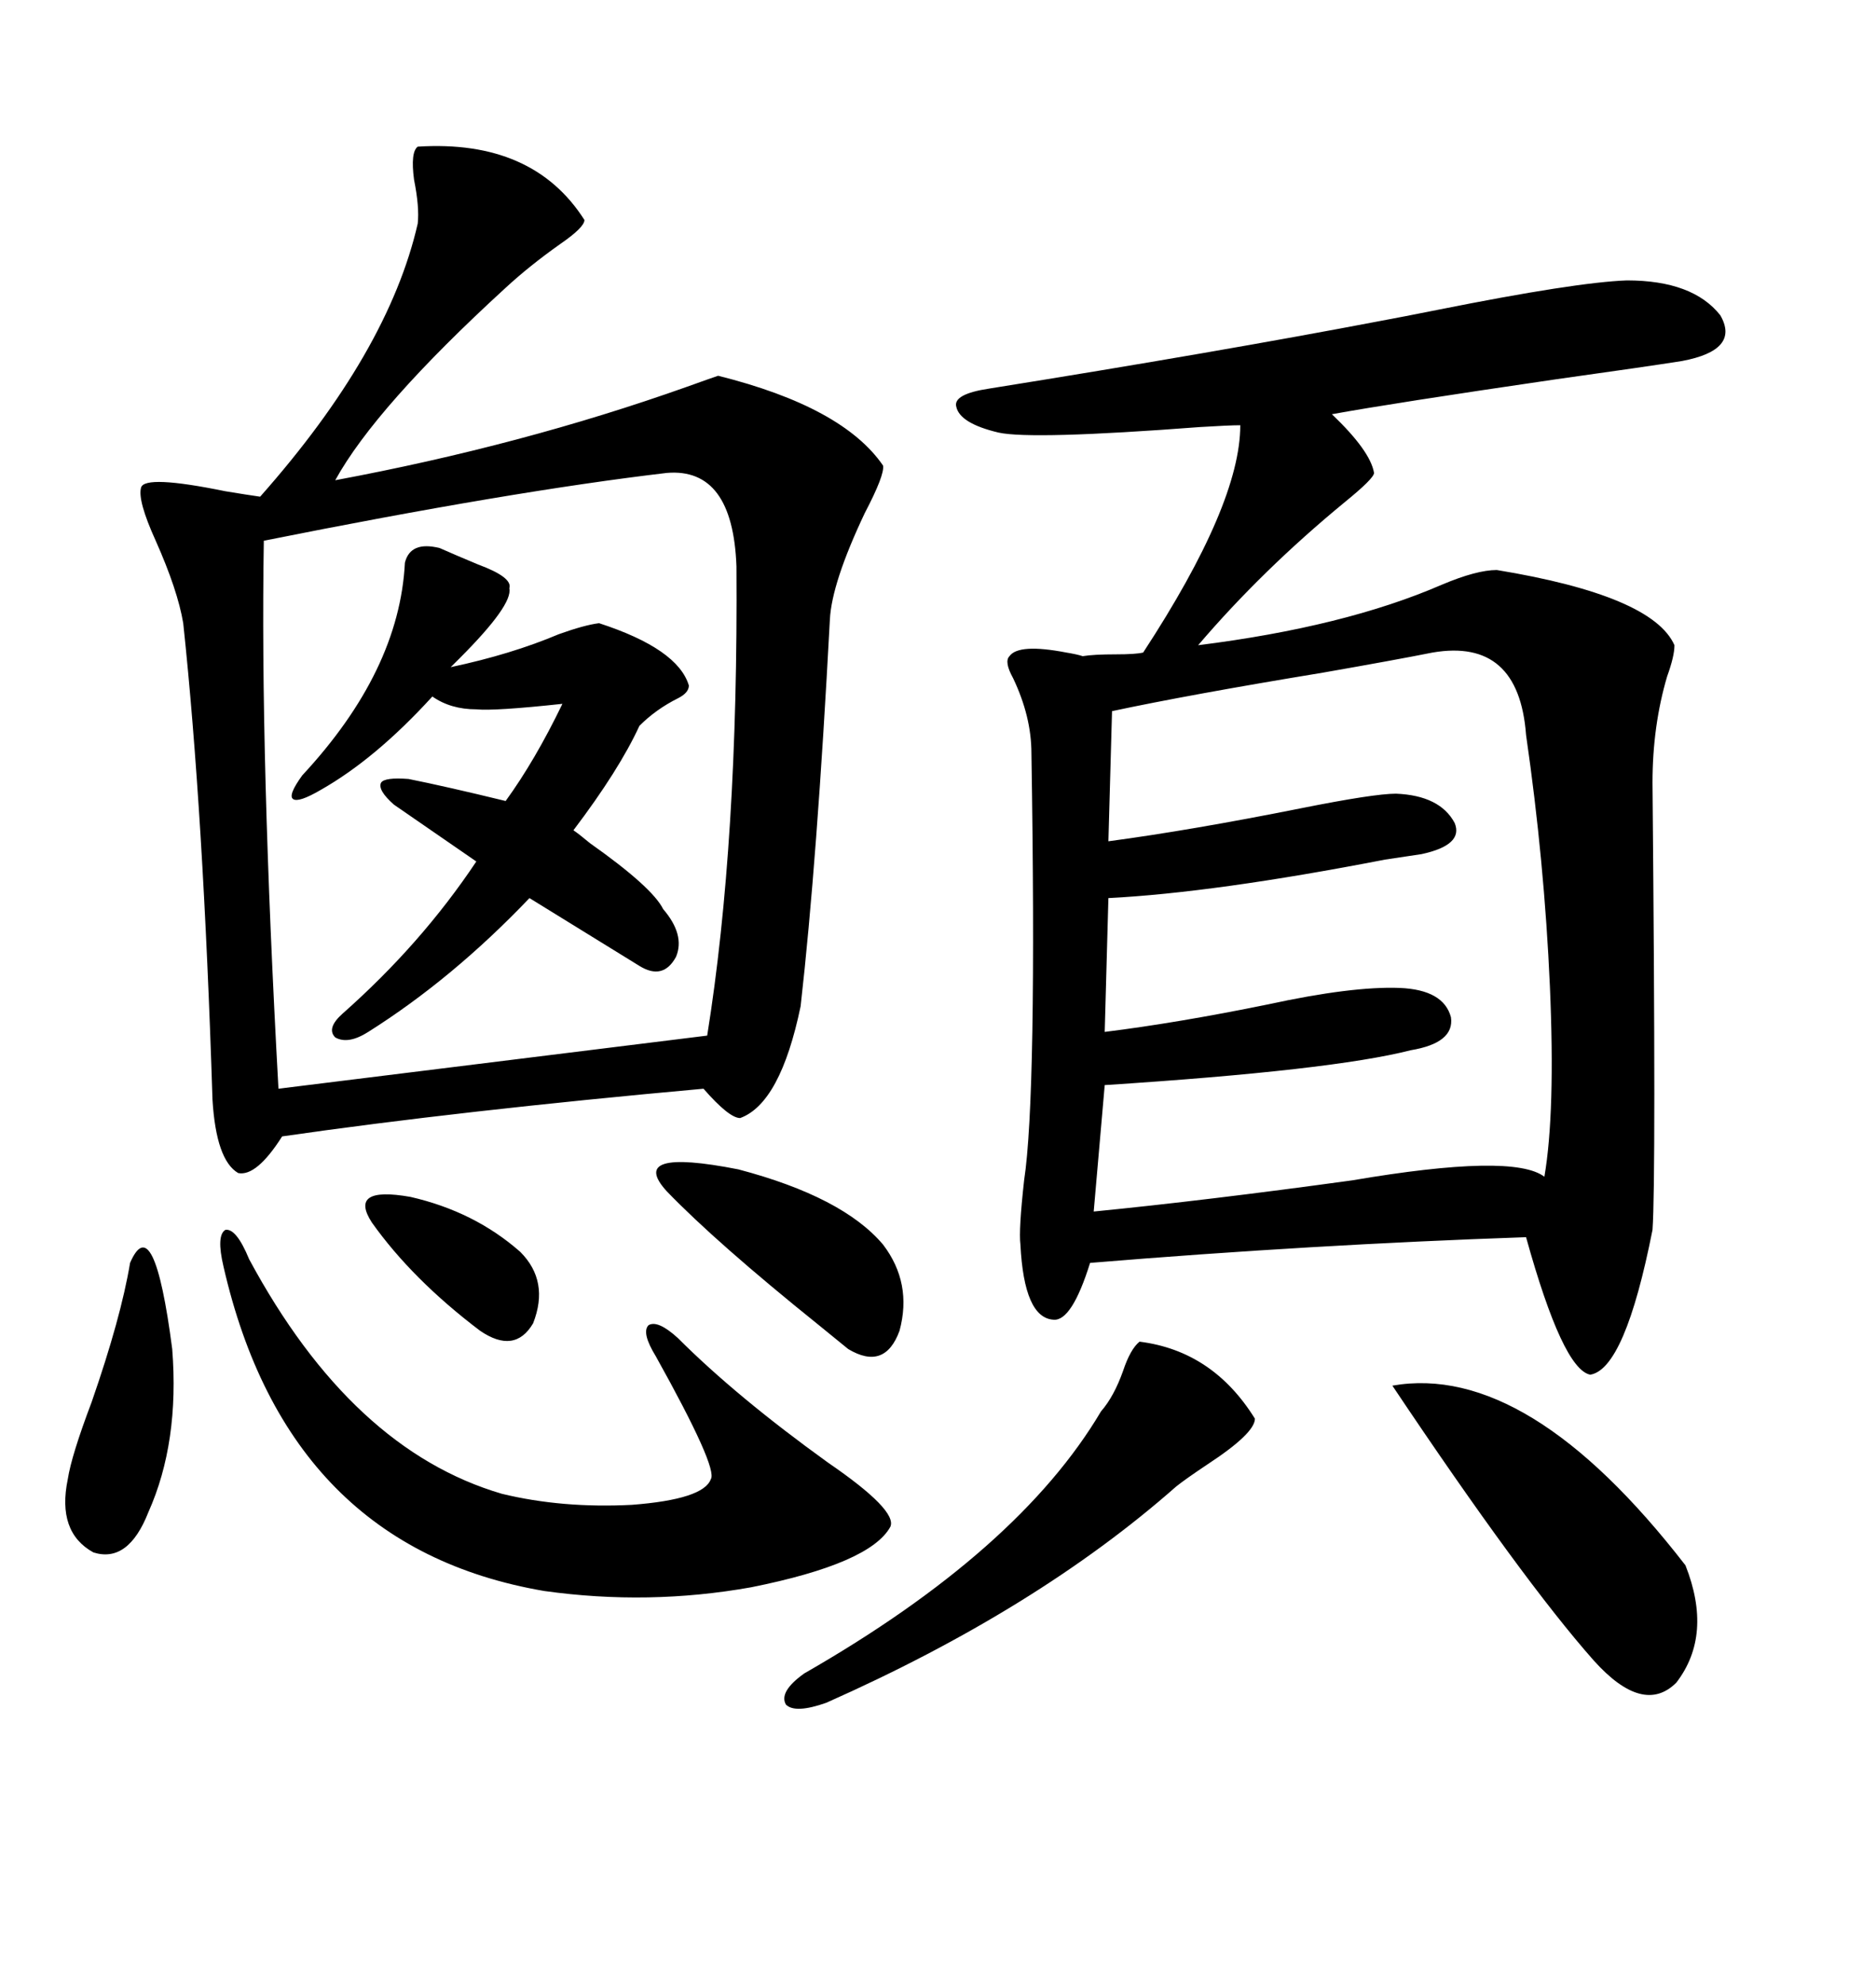 <svg xmlns="http://www.w3.org/2000/svg" xmlns:xlink="http://www.w3.org/1999/xlink" width="300" height="317.285"><path d="M260.16 44.82L260.16 44.82Q270.70 44.82 275.10 50.39L275.10 50.39Q278.32 55.96 268.95 57.71L268.95 57.71Q263.38 58.59 248.73 60.64L248.73 60.64Q222.66 64.45 212.99 66.21L212.99 66.21Q219.14 72.07 219.73 75.59L219.73 75.59Q219.73 76.46 215.04 80.27L215.04 80.27Q201.86 91.11 191.60 103.13L191.60 103.13Q215.04 100.20 230.57 93.46L230.57 93.46Q236.13 91.11 239.36 91.11L239.36 91.11Q264.26 95.21 267.77 103.13L267.77 103.13Q267.77 104.88 266.60 108.11L266.60 108.11Q264.26 116.02 264.26 125.10L264.26 125.10Q264.84 188.67 264.26 196.58L264.26 196.58Q259.86 218.85 254.30 219.73L254.30 219.73Q249.90 218.85 244.04 197.75L244.04 197.75Q209.77 198.93 174.32 201.86L174.32 201.86Q171.39 211.23 168.46 210.94L168.46 210.94Q163.77 210.64 163.18 198.93L163.18 198.93Q162.89 196.58 163.77 188.67L163.77 188.67Q165.82 175.20 164.94 120.41L164.94 120.41Q164.94 114.55 162.01 108.40L162.01 108.40Q160.55 105.76 161.43 104.88L161.43 104.88Q162.89 102.83 170.51 104.30L170.51 104.30Q172.27 104.59 173.14 104.88L173.14 104.88Q174.90 104.59 178.42 104.59L178.42 104.59Q181.64 104.59 182.81 104.30L182.81 104.30Q198.34 80.57 198.34 67.97L198.34 67.97Q196.58 67.97 191.89 68.26L191.89 68.26Q164.94 70.31 159.67 69.14L159.67 69.14Q153.52 67.68 152.93 65.04L152.93 65.04Q152.34 62.99 158.20 62.11L158.20 62.11Q194.82 56.25 220.90 51.27L220.90 51.27Q224.12 50.68 229.98 49.51L229.98 49.51Q251.95 45.12 260.16 44.82ZM66.80 23.44L66.80 23.44Q85.25 22.27 93.46 35.16L93.46 35.16Q93.46 36.33 89.65 38.96L89.65 38.96Q84.67 42.48 80.86 46.00L80.86 46.00Q60.06 65.04 53.61 76.76L53.61 76.76Q83.50 71.19 109.86 61.82L109.86 61.82Q113.96 60.35 114.84 60.06L114.84 60.06Q134.77 65.04 141.21 74.41L141.21 74.41Q141.50 75.88 138.28 82.03L138.28 82.03Q133.01 93.16 132.71 99.02L132.71 99.02Q130.66 137.70 128.03 160.84L128.03 160.84Q124.80 176.37 118.36 178.71L118.36 178.71Q116.60 178.71 112.50 174.02L112.50 174.02Q73.54 177.54 45.12 181.64L45.12 181.64Q41.02 188.09 38.09 187.50L38.09 187.50Q34.57 185.45 33.98 175.78L33.98 175.78Q32.52 129.79 29.30 99.61L29.30 99.61Q28.42 94.34 24.90 86.43L24.90 86.43Q21.97 79.98 22.56 77.93L22.56 77.93Q23.14 75.88 36.04 78.52L36.04 78.52Q39.55 79.10 41.60 79.39L41.60 79.39Q62.11 56.25 66.80 35.74L66.80 35.74Q67.09 33.11 66.21 28.71L66.21 28.71Q65.63 24.32 66.80 23.44ZM117.77 90.53L117.77 90.53Q117.19 74.71 106.64 75.59L106.64 75.59Q81.74 78.52 42.19 86.43L42.19 86.43Q41.60 121.00 44.53 174.02L44.53 174.02L113.09 165.53Q118.07 134.47 117.77 90.53ZM229.10 104.30L229.10 104.30Q223.24 105.47 211.52 107.52L211.52 107.52Q190.14 111.04 177.83 113.67L177.83 113.67L177.25 134.47Q190.43 132.71 208.01 129.20L208.01 129.20Q219.73 126.86 223.24 126.86L223.24 126.86Q230.27 127.15 232.62 131.54L232.62 131.54Q234.08 135.06 227.34 136.52L227.34 136.52Q225.29 136.82 221.48 137.40L221.48 137.40Q194.24 142.68 177.25 143.55L177.25 143.55L176.66 164.94Q188.38 163.48 202.73 160.55L202.73 160.55Q216.21 157.62 223.83 157.91L223.83 157.91Q230.86 158.20 232.03 162.60L232.03 162.60Q232.62 166.70 225.59 167.87L225.59 167.87Q212.99 171.09 176.66 173.44L176.66 173.44L174.90 193.65Q192.77 191.89 216.21 188.67L216.21 188.67Q241.99 184.28 246.97 188.09L246.97 188.09Q248.73 177.83 247.85 157.62L247.85 157.62Q246.97 137.70 244.04 117.48L244.04 117.48Q242.87 101.95 229.10 104.30ZM70.31 87.60L70.31 87.60Q72.95 88.77 76.46 90.23L76.46 90.23Q82.03 92.29 81.45 94.04L81.45 94.04Q82.03 96.68 73.54 105.18L73.54 105.18Q72.66 106.05 72.07 106.64L72.07 106.64Q81.74 104.59 89.36 101.37L89.36 101.37Q93.46 99.90 95.80 99.61L95.80 99.61Q108.40 103.71 110.16 109.57L110.16 109.57Q110.16 110.74 108.40 111.62L108.40 111.62Q104.88 113.38 102.25 116.02L102.25 116.02Q99.02 123.05 91.70 132.71L91.70 132.71Q92.58 133.30 94.34 134.77L94.34 134.77Q104.30 141.80 106.05 145.31L106.05 145.31Q109.57 149.41 108.11 152.93L108.11 152.93Q106.05 156.74 102.25 154.39L102.25 154.39Q99.90 152.93 84.67 143.55L84.67 143.55Q72.36 156.45 58.89 164.94L58.89 164.94Q55.66 166.99 53.61 165.82L53.61 165.82Q52.15 164.36 54.79 162.01L54.79 162.01Q67.38 150.88 76.17 137.70L76.17 137.70Q67.68 131.84 62.99 128.61L62.99 128.61Q60.35 126.27 60.94 125.10L60.94 125.10Q61.52 124.22 65.33 124.51L65.33 124.51Q71.19 125.68 80.86 128.03L80.86 128.03Q85.55 121.58 89.94 112.50L89.94 112.50Q79.10 113.67 76.17 113.38L76.17 113.38Q72.07 113.38 69.14 111.33L69.14 111.33Q60.06 121.29 51.27 126.27L51.27 126.27Q47.75 128.32 46.88 127.73L46.88 127.73Q46.00 127.15 48.34 123.93L48.34 123.93Q63.87 107.23 64.75 89.94L64.75 89.94Q65.63 86.43 70.31 87.60ZM39.84 201.27L39.84 201.27Q56.25 231.74 80.27 238.77L80.27 238.77Q89.94 241.11 101.07 240.53L101.07 240.53Q112.50 239.65 113.67 236.43L113.67 236.43Q114.84 234.67 104.88 216.80L104.88 216.80Q102.54 212.99 103.71 211.82L103.71 211.82Q105.18 210.94 108.40 213.87L108.40 213.87Q117.77 223.24 132.42 233.79L132.42 233.79Q143.55 241.41 142.38 244.04L142.38 244.04Q139.16 249.90 120.12 253.71L120.12 253.71Q103.71 256.64 87.01 254.30L87.01 254.30Q46.00 247.27 35.74 202.44L35.74 202.44Q34.57 197.46 36.04 196.58L36.04 196.58Q37.79 196.29 39.84 201.27ZM222.66 221.48L222.66 221.48Q244.34 217.68 269.53 250.20L269.53 250.20Q273.93 261.33 268.07 268.95L268.07 268.95Q262.79 274.22 254.88 265.43L254.88 265.43Q243.46 252.54 222.66 221.48ZM182.23 214.45L182.23 214.45Q193.95 215.92 200.68 226.76L200.68 226.76Q200.68 229.10 193.07 234.08L193.07 234.08Q189.55 236.43 188.09 237.60L188.09 237.60Q165.82 257.23 132.13 272.17L132.13 272.17Q127.15 273.93 125.68 272.46L125.68 272.46Q124.51 270.41 128.61 267.48L128.61 267.48Q162.89 247.85 176.07 225.59L176.07 225.59Q178.13 223.24 179.59 219.14L179.59 219.14Q180.76 215.63 182.23 214.45ZM106.64 190.43L106.64 190.43Q100.20 183.40 118.07 186.91L118.07 186.91Q134.77 191.31 141.21 198.93L141.21 198.93Q145.90 205.08 143.85 212.70L143.85 212.70Q141.50 219.14 135.64 215.63L135.64 215.63Q134.18 214.45 130.96 211.82L130.96 211.82Q114.55 198.63 106.64 190.43ZM20.80 201.86L20.80 201.86Q24.61 193.07 27.54 215.63L27.54 215.63Q28.71 230.57 23.73 241.70L23.73 241.70Q20.51 249.90 14.94 248.14L14.94 248.14Q9.08 244.92 10.84 236.43L10.84 236.43Q11.43 232.62 14.65 224.12L14.65 224.12Q19.34 210.64 20.80 201.86ZM59.47 195.41L59.47 195.41Q55.66 189.55 65.63 191.31L65.63 191.31Q75.88 193.65 83.20 200.10L83.20 200.10Q87.89 204.79 85.25 211.52L85.25 211.52Q82.32 216.50 76.76 212.70L76.76 212.70Q65.92 204.49 59.47 195.41Z"/></svg>